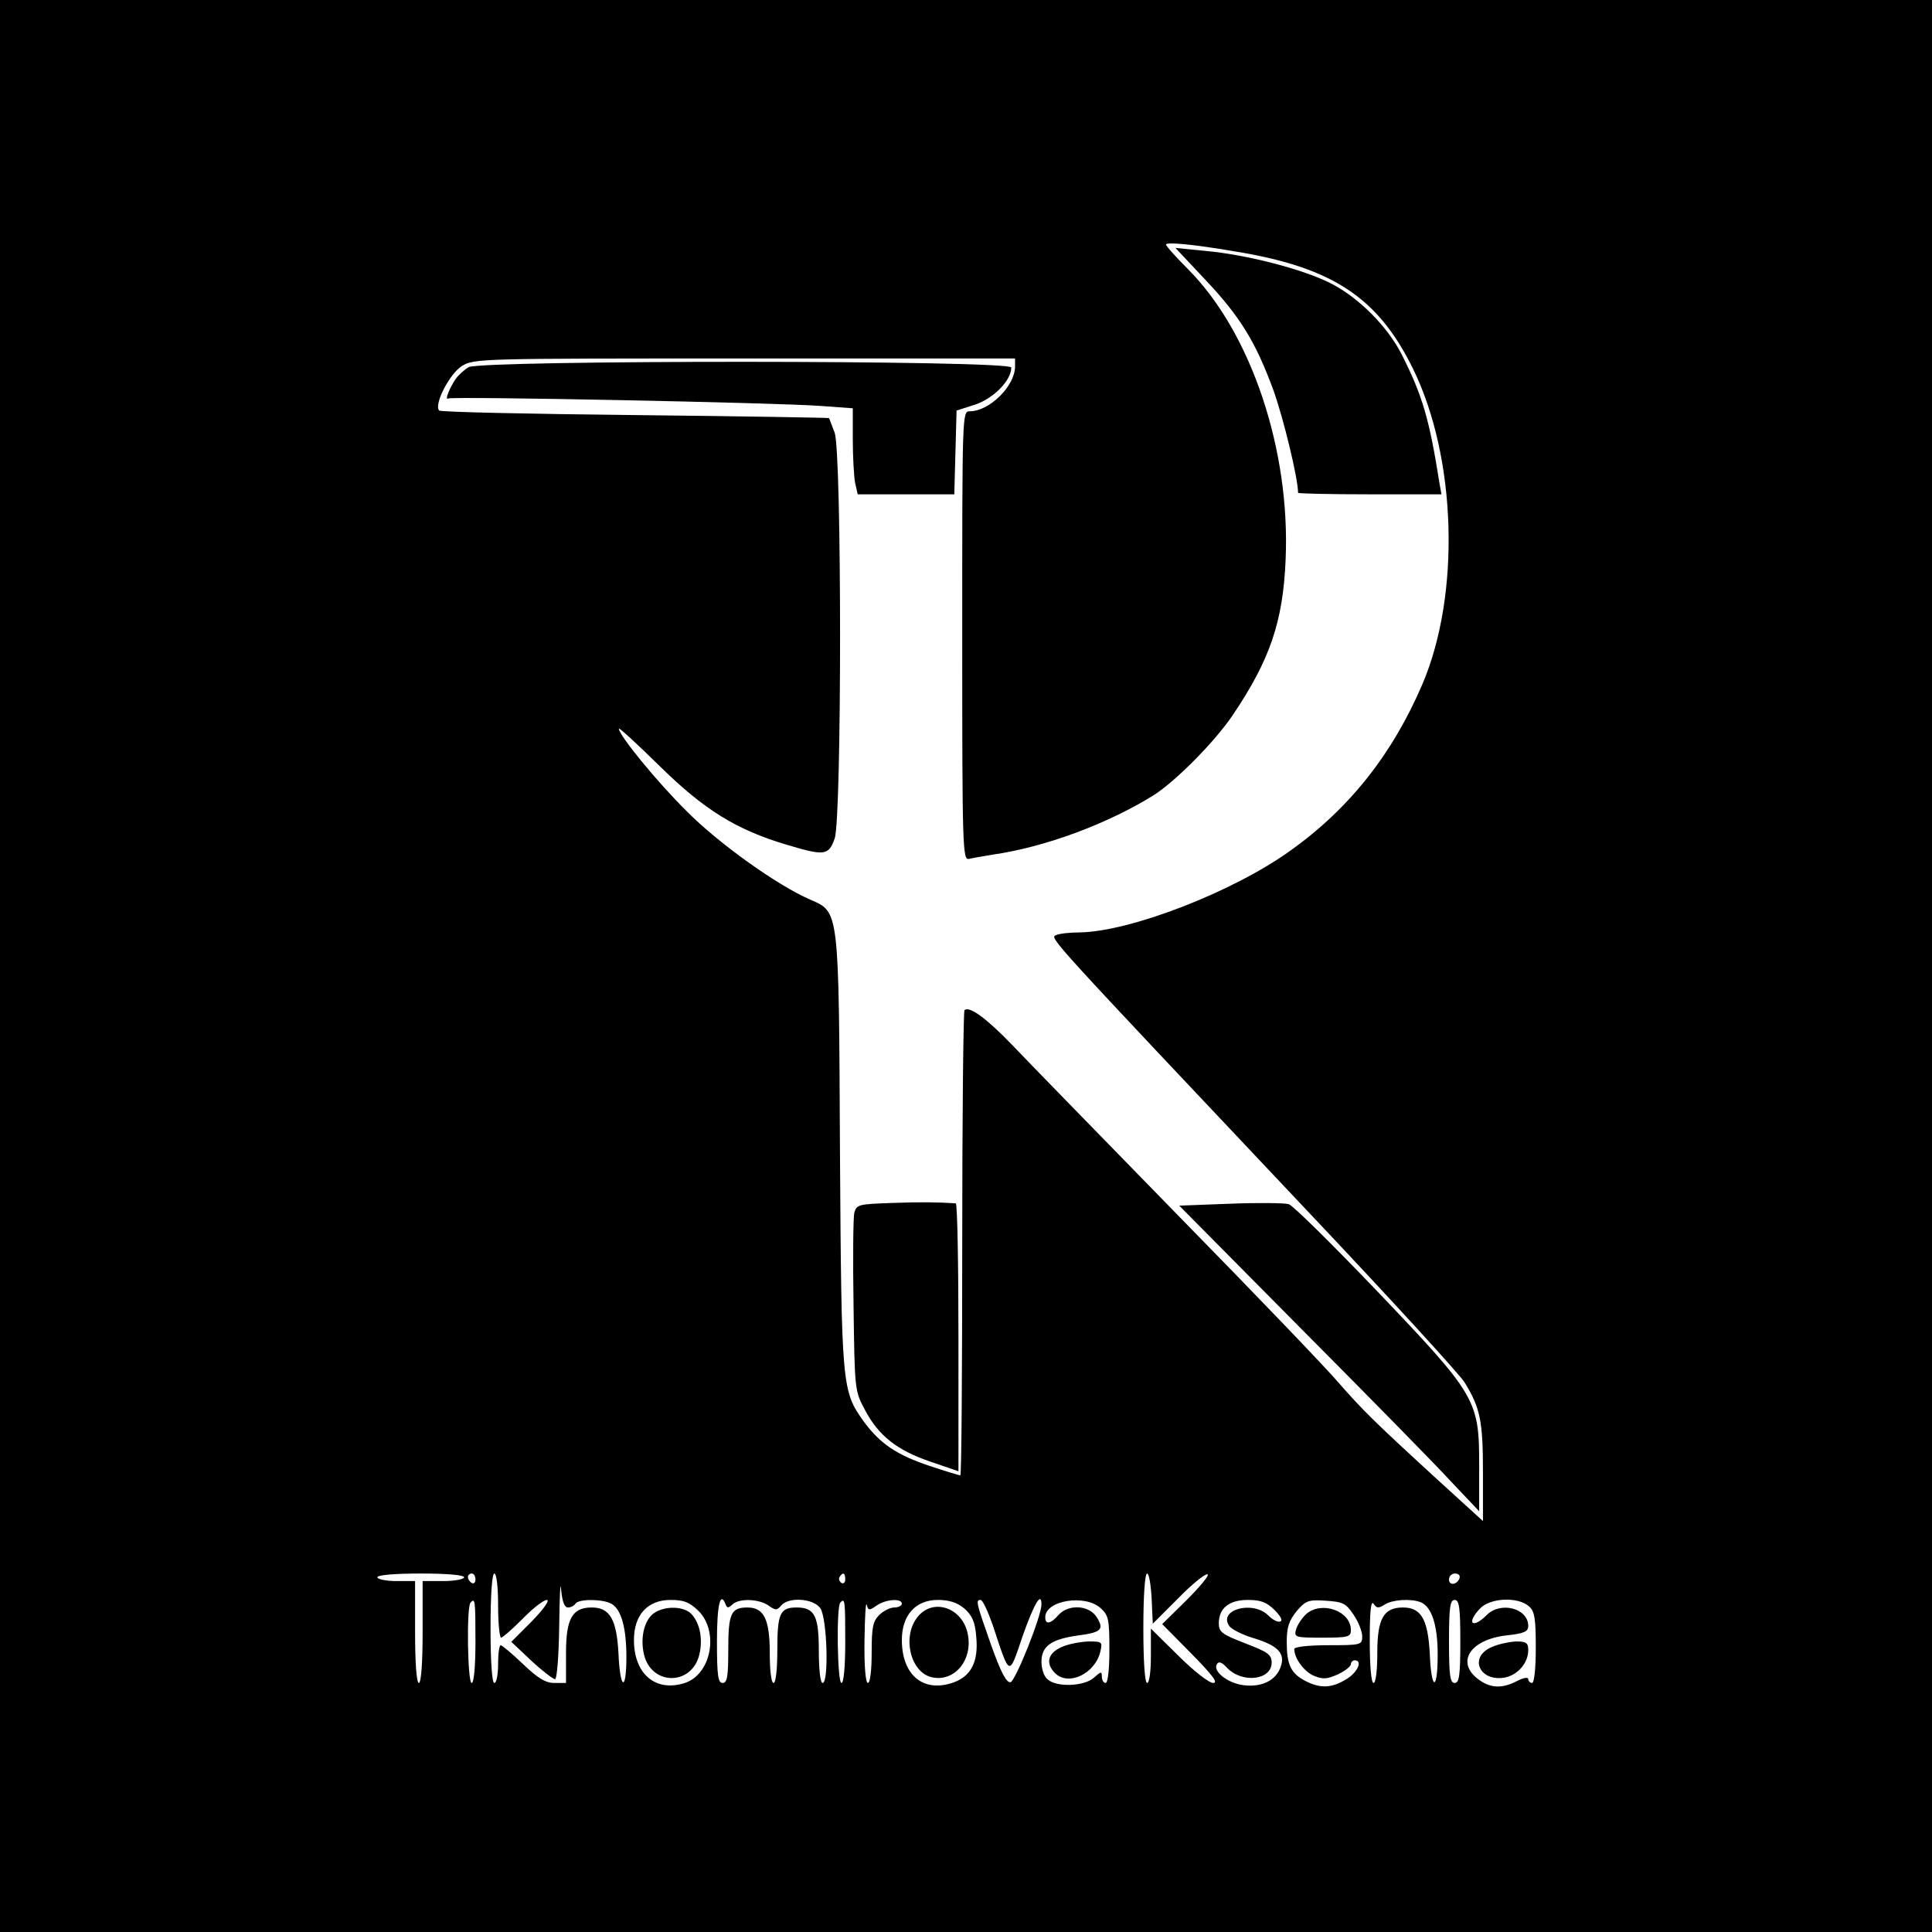 <?xml version="1.0" encoding="UTF-8" standalone="no"?> <svg xmlns="http://www.w3.org/2000/svg" version="1.0" width="512pt" height="512pt" viewBox="0 0 512 512" preserveAspectRatio="xMidYMid meet"><g transform="translate(0,512) scale(0.1,-0.1)" fill="#000000" stroke="none"><path d="M0 2560 l0 -2560 2560 0 2560 0 0 2560 0 2560 -2560 0 -2560 0 0 -2560z m3271 1894 c260 -42 381 -122 474 -312 115 -235 126 -596 25 -834 -79 -185 -193 -330 -350 -442 -151 -109 -424 -215 -559 -217 -25 0 -53 -3 -62 -7 -18 -8 -29 5 676 -742 209 -221 392 -421 406 -443 42 -68 49 -103 49 -239 l0 -129 -112 102 c-178 163 -205 190 -270 264 -33 39 -225 239 -427 445 -201 206 -398 408 -436 448 -69 72 -116 107 -129 95 -3 -4 -6 -282 -6 -620 0 -337 -2 -613 -5 -613 -2 0 -39 11 -81 25 -87 29 -132 59 -175 118 -58 81 -59 91 -63 713 -3 650 -2 636 -79 670 -86 37 -243 149 -327 234 -79 78 -180 202 -180 219 0 4 48 -40 108 -99 118 -116 203 -169 338 -209 100 -30 110 -28 126 17 19 54 19 1020 0 1075 -8 20 -14 38 -15 39 -1 1 -232 5 -514 8 -281 3 -515 8 -519 12 -15 15 27 97 60 118 33 20 46 20 750 20 l716 0 0 -21 c0 -52 -68 -119 -120 -119 -20 0 -20 -2 -20 -596 0 -562 1 -595 18 -590 9 2 37 7 62 11 140 20 306 82 428 158 59 38 161 141 209 212 99 147 133 248 140 411 13 291 -91 601 -257 769 -33 33 -60 63 -60 67 0 7 70 1 181 -18z m-2041 -3514 c0 -5 -25 -10 -55 -10 l-55 0 0 -135 c0 -83 -4 -135 -10 -135 -6 0 -10 52 -10 135 l0 135 -50 0 c-27 0 -50 5 -50 10 0 6 45 10 115 10 70 0 115 -4 115 -10z m30 -6 c0 -8 -4 -12 -10 -9 -5 3 -10 10 -10 16 0 5 5 9 10 9 6 0 10 -7 10 -16z m60 -69 c0 -47 4 -85 8 -85 4 0 30 23 57 50 27 28 56 50 64 50 9 0 -8 -24 -39 -56 l-55 -55 53 -50 c29 -27 58 -49 63 -49 5 0 10 63 11 143 1 78 3 121 5 95 3 -33 9 -48 18 -48 8 0 17 5 20 10 8 13 71 13 95 0 26 -14 40 -63 40 -141 0 -95 -17 -87 -21 10 -5 90 -23 121 -71 121 -51 0 -68 -29 -68 -120 l0 -80 -31 0 c-23 0 -43 12 -83 50 -29 28 -56 50 -59 50 -4 0 -7 -22 -7 -50 0 -27 -4 -50 -10 -50 -6 0 -10 55 -10 145 0 90 4 145 10 145 6 0 10 -35 10 -85z m920 69 c0 -8 -5 -12 -10 -9 -6 4 -8 11 -5 16 9 14 15 11 15 -7z m812 -51 l3 -66 67 67 c37 38 72 66 78 64 6 -2 -19 -32 -55 -68 l-65 -64 77 -78 c57 -58 72 -78 58 -78 -11 0 -52 32 -92 72 l-73 72 0 -72 c0 -41 -4 -72 -10 -72 -6 0 -10 55 -10 145 0 85 4 145 10 145 5 0 10 -30 12 -67z m816 55 c-6 -18 -28 -21 -28 -4 0 9 7 16 16 16 9 0 14 -5 12 -12z m-2608 -168 c0 -67 -4 -110 -10 -110 -11 0 -14 202 -3 213 12 13 13 7 13 -103z m591 81 c55 -55 34 -168 -36 -191 -77 -25 -135 23 -135 114 0 66 36 106 97 106 36 0 50 -6 74 -29z m72 17 c4 -10 7 -10 18 0 18 17 70 15 96 -3 18 -13 22 -13 33 0 20 24 86 19 104 -7 18 -26 23 -198 6 -198 -6 0 -10 35 -10 84 0 94 -11 116 -59 116 -44 0 -51 -16 -51 -112 0 -52 -4 -88 -10 -88 -6 0 -10 33 -10 78 0 90 -15 122 -59 122 -44 0 -51 -16 -51 -112 0 -72 -3 -88 -15 -88 -12 0 -15 19 -15 110 0 97 9 135 23 98z m317 -98 c0 -67 -4 -110 -10 -110 -11 0 -14 202 -3 213 12 13 13 7 13 -103z m83 95 c24 17 67 20 67 5 0 -5 -9 -10 -20 -10 -11 0 -29 -9 -40 -20 -17 -17 -20 -33 -20 -100 0 -47 -4 -80 -10 -80 -6 0 -10 43 -9 113 1 61 3 104 6 94 4 -15 6 -16 26 -2z m233 -8 c20 -18 28 -35 31 -73 7 -69 -14 -109 -67 -125 -76 -23 -130 24 -130 115 0 65 36 106 95 106 31 0 52 -7 71 -23z m75 -44 c46 -139 42 -138 79 -29 30 85 50 120 50 84 0 -31 -69 -203 -82 -206 -11 -2 -26 27 -52 100 -39 111 -41 118 -27 118 5 0 19 -30 32 -67z m286 45 c21 -19 23 -30 23 -110 0 -52 -4 -88 -10 -88 -5 0 -10 7 -10 17 0 14 -2 14 -21 -3 -25 -23 -98 -26 -122 -5 -10 7 -17 28 -17 47 0 42 26 60 98 70 61 8 69 16 48 49 -21 32 -75 34 -101 5 -21 -24 -35 -26 -35 -6 0 45 106 62 147 24z m461 -5 c16 -16 22 -28 15 -30 -7 -3 -21 5 -32 16 -40 40 -132 16 -104 -27 5 -9 33 -23 61 -32 68 -20 89 -41 76 -77 -12 -36 -50 -55 -98 -49 -42 5 -83 37 -71 56 5 8 13 5 26 -9 40 -43 119 -34 119 13 0 21 -10 28 -70 51 -62 24 -70 30 -70 53 0 40 27 62 77 62 34 0 50 -6 71 -27z m209 -12 c13 -19 23 -45 23 -57 0 -23 -2 -24 -90 -24 -50 0 -90 -4 -90 -10 0 -25 26 -60 52 -71 24 -10 35 -9 64 4 19 9 34 21 34 27 0 5 5 10 10 10 22 0 8 -32 -22 -50 -39 -24 -69 -25 -108 -5 -39 20 -50 43 -50 104 0 39 6 56 26 81 24 28 31 31 77 28 46 -3 54 -7 74 -37z m83 27 c21 13 68 16 95 6 29 -12 45 -60 45 -139 0 -99 -17 -97 -21 4 -5 90 -23 121 -71 121 -51 0 -68 -29 -68 -120 0 -47 -4 -80 -10 -80 -6 0 -10 44 -10 113 0 75 3 107 10 97 8 -12 13 -13 30 -2z m200 -98 c0 -91 -3 -110 -15 -110 -12 0 -15 19 -15 110 0 91 3 110 15 110 12 0 15 -19 15 -110z m182 93 c15 -13 18 -32 18 -110 0 -55 -4 -93 -10 -93 -5 0 -10 5 -10 10 0 6 -13 4 -30 -5 -40 -21 -72 -19 -104 6 -58 45 -19 104 76 115 47 5 58 10 58 25 0 47 -73 66 -110 29 -38 -38 -55 -22 -18 17 27 29 101 32 130 6z"></path><path d="M3192 4381 c95 -100 136 -168 183 -296 27 -76 65 -233 65 -271 0 -2 85 -4 190 -4 l190 0 -5 28 c-27 171 -45 233 -100 342 -38 75 -114 151 -188 189 -75 38 -223 76 -332 86 l-80 8 77 -82z"></path><path d="M1242 4147 c-12 -7 -28 -22 -35 -32 -17 -26 -29 -57 -19 -51 10 6 874 -11 990 -20 l82 -6 0 -83 c0 -45 3 -97 6 -114 l7 -31 128 0 128 0 3 111 3 111 50 16 c49 17 95 64 95 98 0 20 -1403 20 -1438 1z"></path><path d="M2363 1932 c-87 -3 -93 -4 -99 -26 -3 -13 -4 -124 -2 -247 3 -221 3 -225 30 -275 36 -69 86 -108 175 -138 l73 -25 0 355 c0 195 -3 354 -7 355 -45 3 -93 4 -170 1z"></path><path d="M3260 1930 l-135 -5 325 -328 c179 -180 358 -362 397 -405 l73 -77 0 121 c0 175 -7 186 -273 465 -117 122 -221 225 -232 228 -11 3 -81 4 -155 1z"></path><path d="M1733 845 c-28 -20 -38 -73 -24 -118 24 -72 118 -72 142 0 13 41 6 89 -18 115 -20 22 -71 23 -100 3z"></path><path d="M2431 834 c-41 -52 -18 -147 39 -159 59 -13 108 45 95 113 -13 72 -93 99 -134 46z"></path><path d="M2813 755 c-36 -16 -43 -43 -17 -69 35 -35 106 -2 120 57 6 26 5 27 -32 27 -22 -1 -54 -7 -71 -15z"></path><path d="M3462 843 c-11 -10 -23 -28 -27 -40 -6 -22 -4 -23 69 -23 69 0 76 2 76 20 0 51 -77 78 -118 43z"></path><path d="M3953 755 c-63 -27 -31 -95 38 -80 33 8 59 39 59 72 0 19 -5 23 -32 23 -18 -1 -48 -7 -65 -15z"></path></g></svg> 
